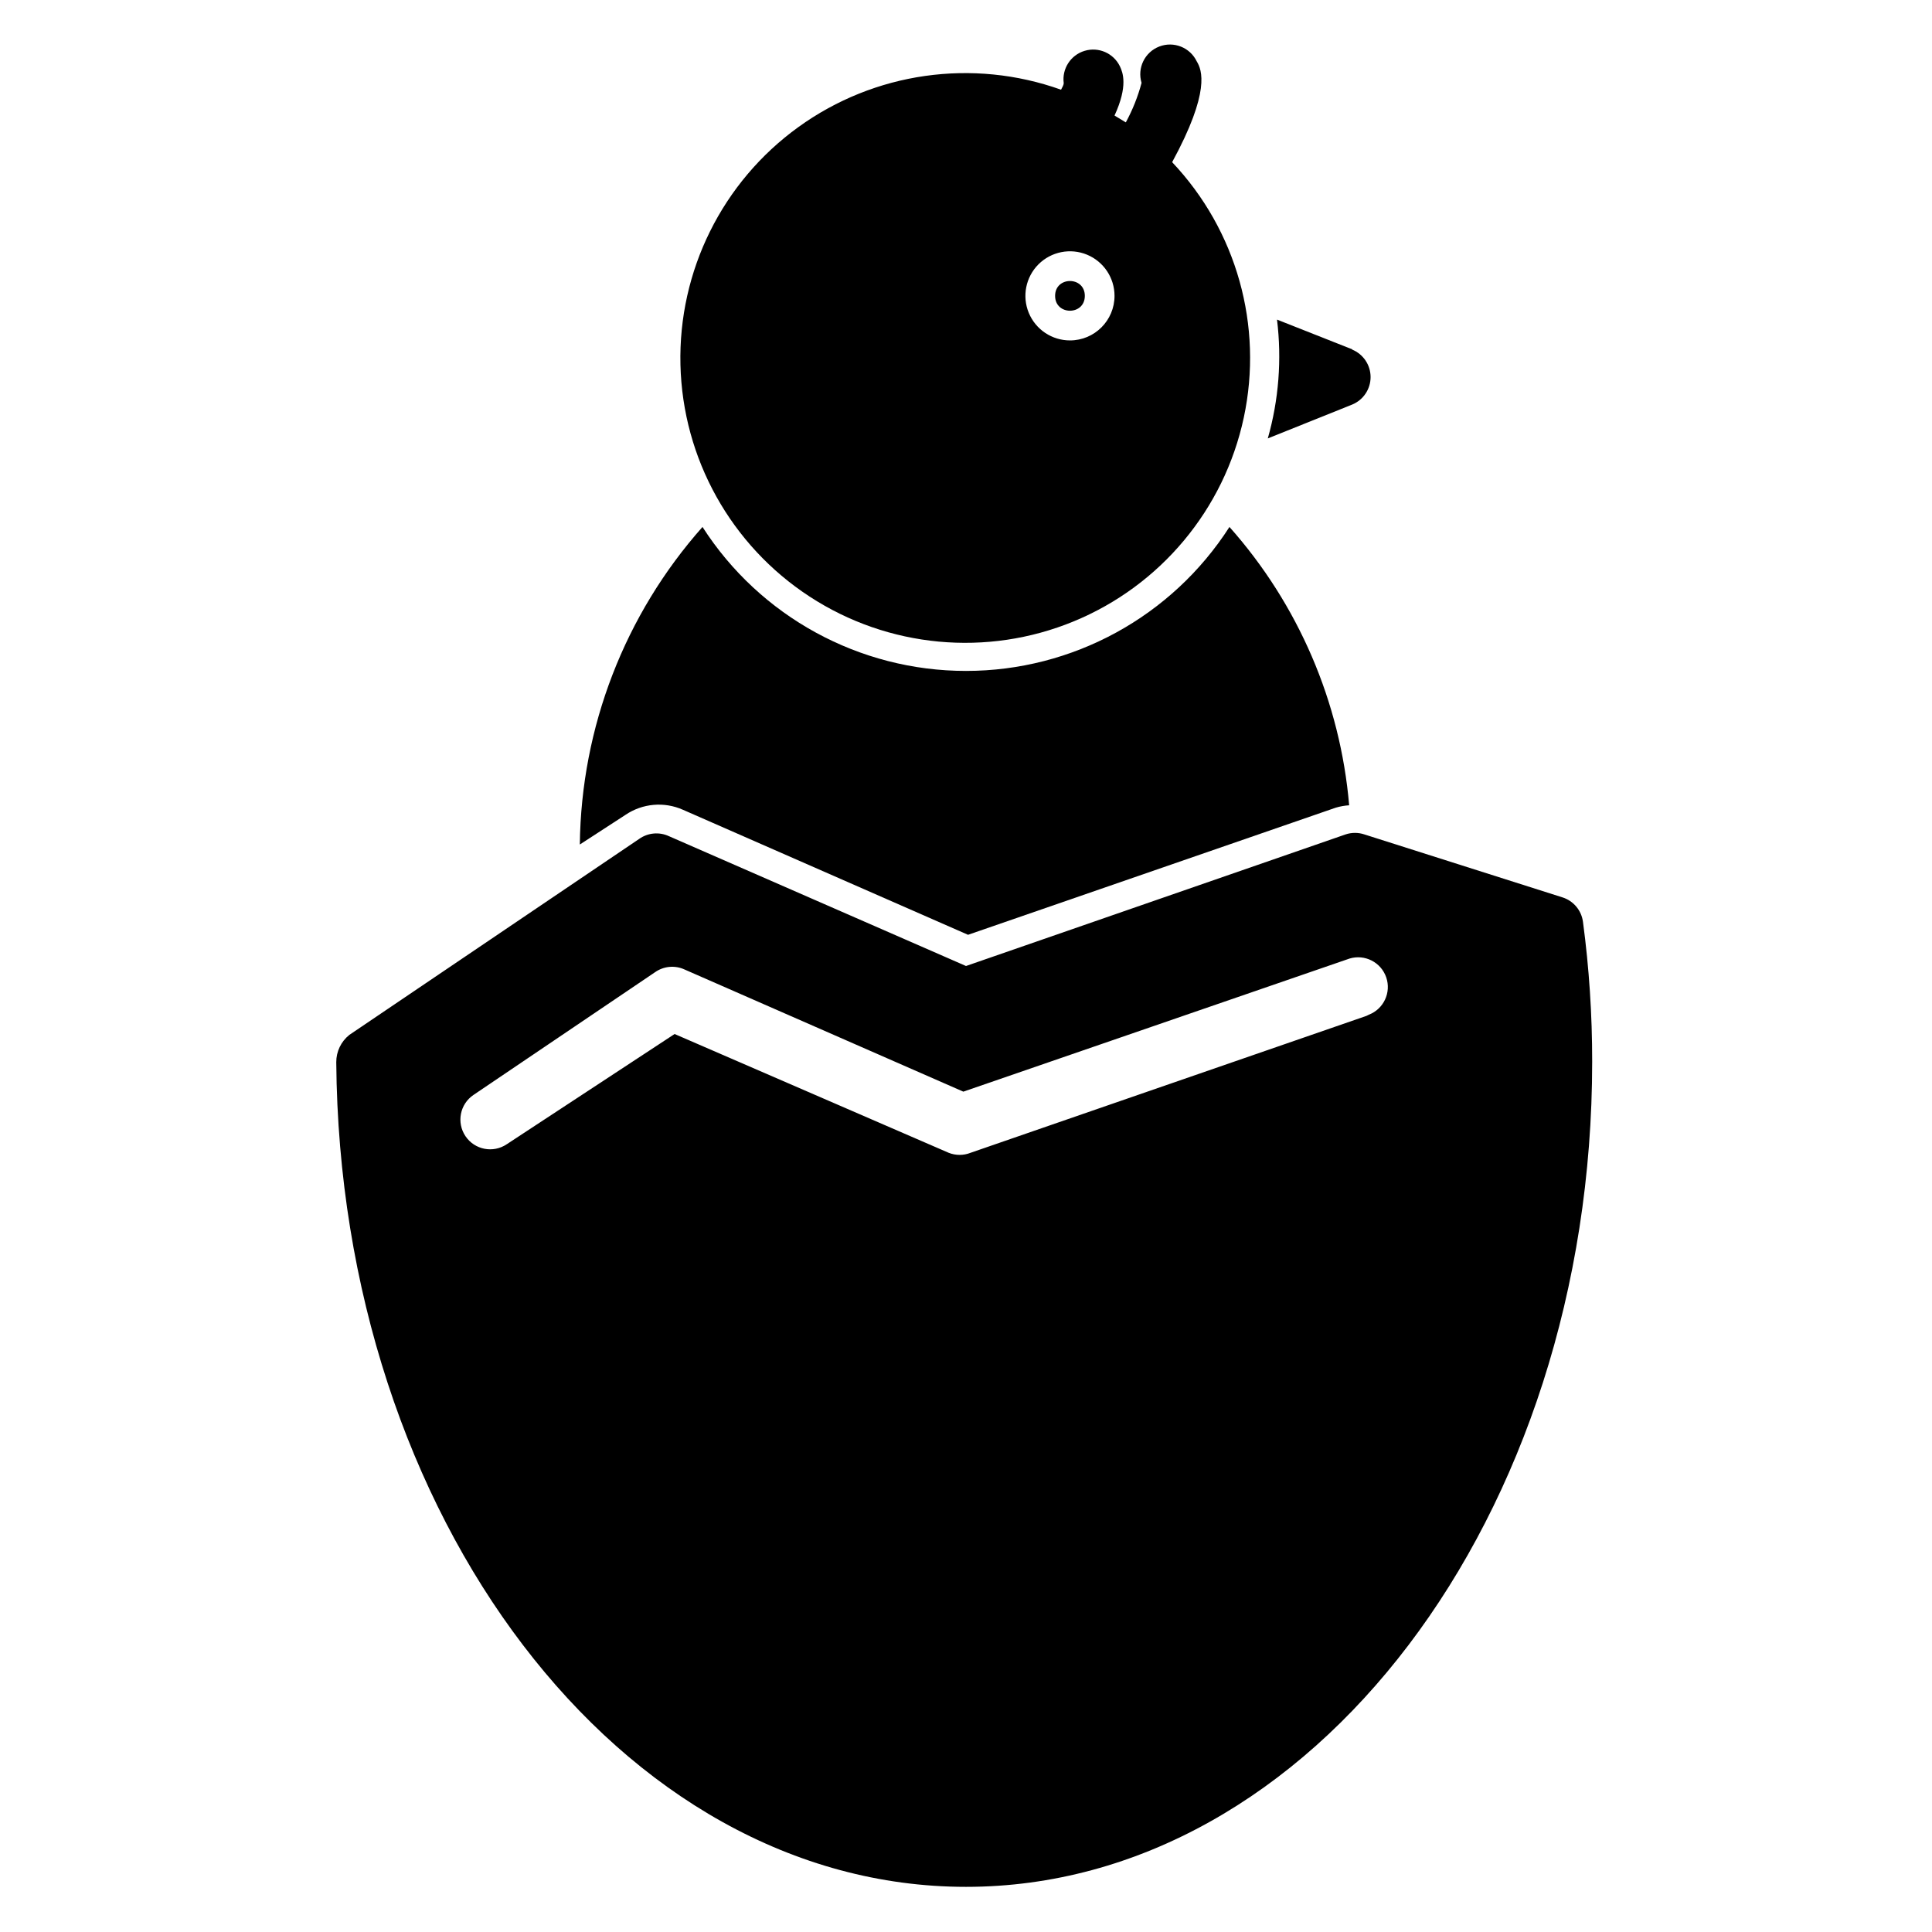<?xml version="1.0" encoding="UTF-8"?>
<!-- Uploaded to: SVG Repo, www.svgrepo.com, Generator: SVG Repo Mixer Tools -->
<svg fill="#000000" width="800px" height="800px" version="1.1" viewBox="144 144 512 512" xmlns="http://www.w3.org/2000/svg">
 <g>
  <path d="m563.5 388.27c-0.406-3.023-2.523-5.539-5.43-6.457l-52.508-16.688c-1.609-0.535-3.348-0.535-4.961 0l-100.6 34.875-78.719-34.402h-0.004c-2.559-1.195-5.562-0.922-7.871 0.707l-76.832 51.957c-2.199 1.758-3.477 4.426-3.461 7.242 0.941 120.44 75.332 218.53 166.89 218.53 91.551 0 165.94-98.086 165.94-218.68 0.012-12.402-0.801-24.789-2.441-37.078zm-57.387 24.953-104.93 36.289c-1.848 0.727-3.898 0.727-5.746 0l-72.66-31.488-44.477 29.207c-3.609 2.434-8.508 1.484-10.941-2.125-2.434-3.609-1.484-8.508 2.125-10.941l48.098-32.512c2.309-1.633 5.312-1.902 7.871-0.711l73.84 32.355 102.34-35.266c4.055-1.23 8.352 0.969 9.73 4.973 1.379 4.004-0.66 8.383-4.613 9.906z"/>
  <path d="m454.63 186.98c10.234-18.812 7.871-24.48 6.535-26.688v0.004c-1.77-3.723-6.109-5.453-9.953-3.965s-5.887 5.688-4.688 9.633c-0.969 3.641-2.371 7.156-4.172 10.469l-2.992-1.812c3.621-7.871 2.203-11.414 1.418-13.066-1.695-3.469-5.652-5.199-9.348-4.082-3.695 1.113-6.039 4.742-5.531 8.57 0 0.473-0.395 1.102-0.707 1.73h-0.004c-23.418-8.367-49.457-4.66-69.613 9.906-20.156 14.566-31.844 38.125-31.25 62.988 0.59 24.863 13.391 47.836 34.219 61.426s47.016 16.047 70.008 6.574c22.996-9.473 39.848-29.664 45.059-53.98s-1.887-49.641-18.98-67.707zm-27.078 47.23v0.004c-4.777 0-9.082-2.879-10.91-7.289-1.828-4.414-0.816-9.492 2.559-12.871 3.379-3.375 8.457-4.387 12.871-2.559 4.41 1.828 7.289 6.133 7.289 10.91 0 6.519-5.289 11.809-11.809 11.809z"/>
  <path d="m431.49 222.41c0 5.246-7.875 5.246-7.875 0 0-5.25 7.875-5.25 7.875 0"/>
  <path d="m469.82 283.65c-15.262 23.777-41.574 38.152-69.824 38.152-28.254 0-54.566-14.375-69.828-38.152-20.609 23.227-32.152 53.105-32.508 84.152l12.121-7.871c4.496-3.031 10.234-3.539 15.191-1.34l75.57 33.141 97.457-33.691c1.152-0.344 2.344-0.555 3.543-0.629-2.344-27.363-13.473-53.238-31.723-73.762z"/>
  <path d="m502.34 236.57-19.918-7.871c1.293 10.555 0.465 21.262-2.441 31.488l22.359-8.973c2.953-1.215 4.879-4.09 4.879-7.281 0-3.195-1.926-6.07-4.879-7.285z"/>
 </g>
</svg>
